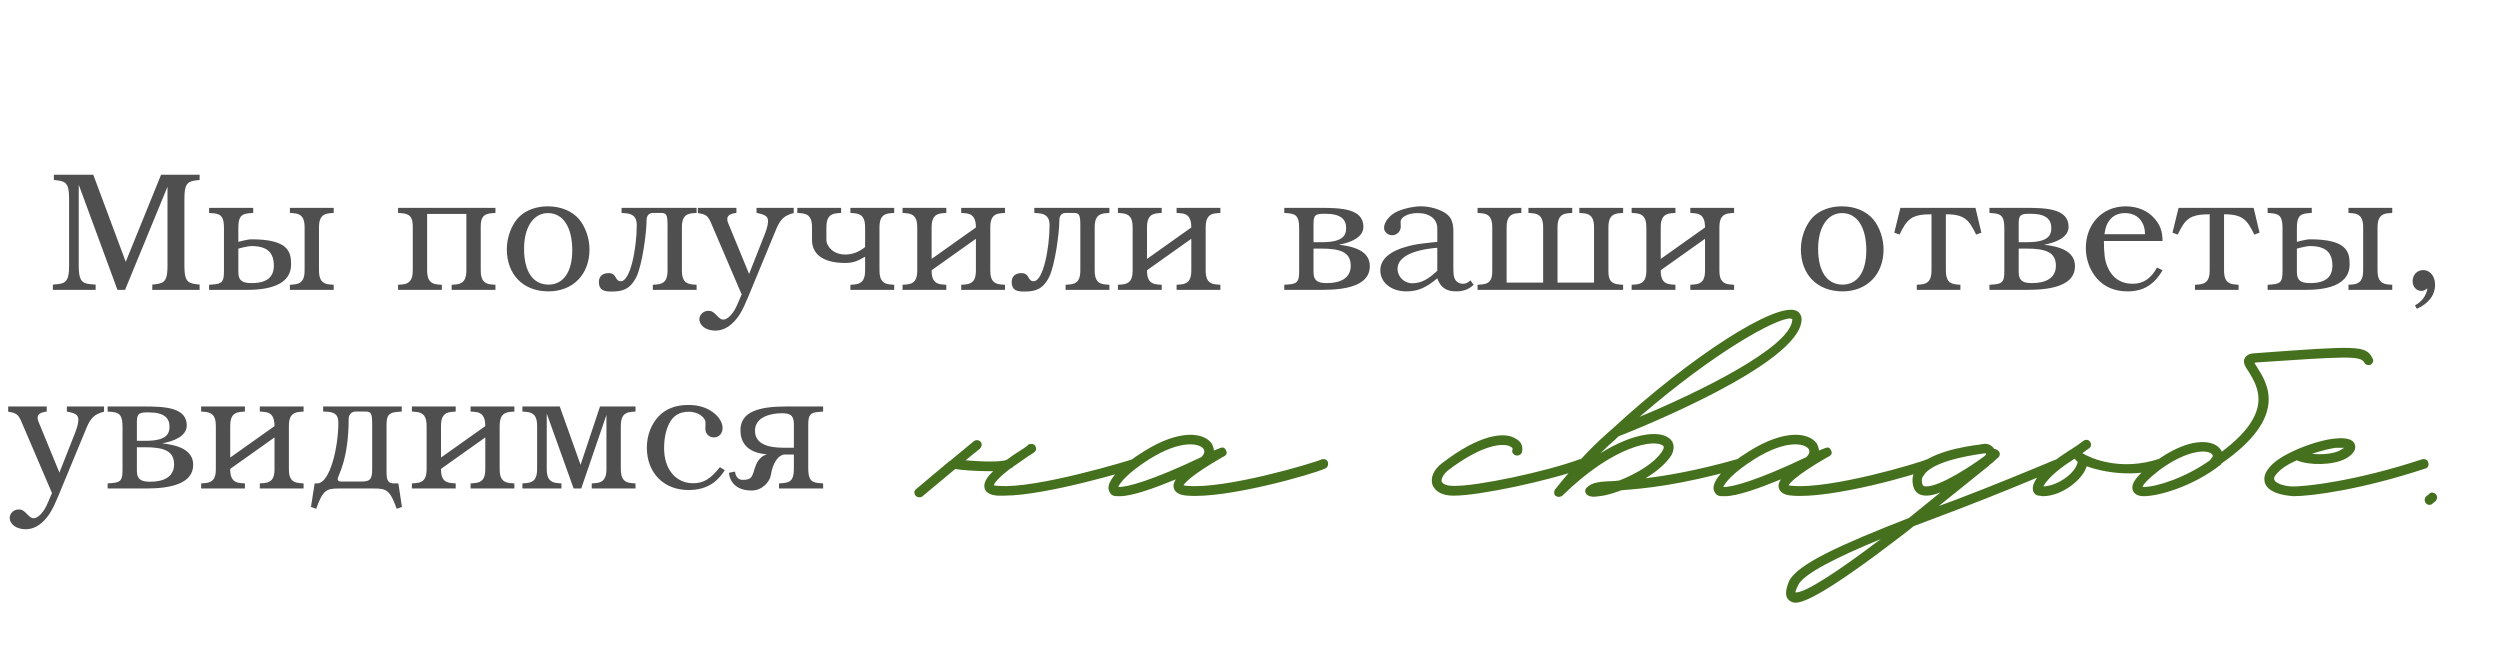 <?xml version="1.0" encoding="UTF-8"?> <svg xmlns="http://www.w3.org/2000/svg" width="207" height="54" viewBox="0 0 207 54" fill="none"><path d="M16.529 24H12.609V23.566L12.959 23.524C13.687 23.426 13.869 23.132 13.869 21.984V15.46L10.355 24H9.725L6.519 15.292V21.984C6.519 23.118 6.715 23.454 7.429 23.524L7.919 23.566V24H4.377V23.566L4.811 23.524C5.525 23.454 5.721 23.118 5.721 21.984V16.482C5.721 15.334 5.539 15.04 4.811 14.942L4.461 14.9V14.466H7.723L10.411 21.676L13.337 14.466H16.529V14.9L16.179 14.942C15.451 15.04 15.269 15.334 15.269 16.482V21.984C15.269 23.132 15.451 23.426 16.179 23.524L16.529 23.566V24ZM24.102 21.9C24.102 23.44 22.562 24 20.504 24H17.312V23.58L17.662 23.552C18.39 23.496 18.544 23.314 18.544 22.46V18.918C18.544 18.064 18.39 17.714 17.662 17.658L17.312 17.63V17.21H20.966V17.63L20.616 17.658C19.888 17.714 19.734 18.064 19.734 18.918V20.024C19.734 20.024 20.504 19.814 20.812 19.814C23.906 19.814 24.102 20.864 24.102 21.9ZM22.674 21.998C22.674 20.948 22.17 20.374 20.812 20.374C20.504 20.374 19.734 20.584 19.734 20.584V22.53C19.734 23.314 20.182 23.44 20.84 23.44C22.142 23.44 22.674 22.908 22.674 21.998ZM27.63 24H24.004V23.58L24.354 23.552C24.97 23.496 25.222 23.16 25.222 22.39V18.82C25.222 18.05 24.97 17.714 24.354 17.658L24.004 17.63V17.21H27.63V17.63L27.28 17.658C26.664 17.714 26.412 18.05 26.412 18.82V22.39C26.412 23.16 26.664 23.496 27.28 23.552L27.63 23.58V24ZM41.023 24H37.397V23.58L37.747 23.552C38.363 23.496 38.615 23.16 38.615 22.39V17.714H35.367V22.39C35.367 23.16 35.619 23.496 36.235 23.552L36.585 23.58V24H32.959V23.58L33.309 23.552C33.925 23.496 34.177 23.16 34.177 22.39V18.75C34.177 17.98 33.925 17.714 33.309 17.658L32.959 17.63V17.21H41.023V17.63L40.673 17.658C40.057 17.714 39.805 17.98 39.805 18.75V22.39C39.805 23.16 40.057 23.496 40.673 23.552L41.023 23.58V24ZM48.81 20.654C48.81 22.726 47.438 24.126 45.408 24.126C43.322 24.126 41.964 22.74 41.964 20.626C41.964 19.646 42.356 18.61 42.944 17.994C43.504 17.42 44.372 17.084 45.352 17.084C46.444 17.084 47.382 17.476 47.97 18.176C48.488 18.82 48.81 19.744 48.81 20.654ZM47.382 20.724C47.382 18.806 46.626 17.644 45.366 17.644C44.176 17.644 43.392 18.806 43.392 20.598C43.392 22.488 44.134 23.566 45.422 23.566C46.654 23.566 47.382 22.502 47.382 20.724ZM57.68 24H54.054V23.58L54.404 23.552C55.02 23.496 55.272 23.174 55.272 22.404V18.652C55.272 17.798 55.188 17.63 54.726 17.63H54.068C53.746 17.63 53.536 17.84 53.536 18.232C53.536 19.268 53.172 21.984 52.682 22.95C52.15 24 51.492 24.14 50.61 24.14C49.966 24.14 49.588 24 49.588 23.342C49.588 22.936 49.84 22.614 50.386 22.614C51.114 22.614 50.876 23.286 51.408 23.286C52.206 23.286 52.724 20.514 52.724 18.638C52.724 18.12 52.542 17.714 51.814 17.658L51.464 17.63V17.21H57.68V17.63L57.33 17.658C56.714 17.714 56.462 18.036 56.462 18.806V22.404C56.462 23.174 56.714 23.496 57.33 23.552L57.68 23.58V24ZM65.721 17.644C64.965 17.826 64.629 18.134 64.293 18.918L61.941 24.602C61.479 25.722 61.185 26.212 60.751 26.66C60.289 27.136 59.785 27.374 59.225 27.374C58.469 27.374 57.909 26.968 57.909 26.422C57.909 26.058 58.245 25.736 58.651 25.736C58.931 25.736 59.071 25.82 59.421 26.198C59.603 26.38 59.743 26.464 59.883 26.464C60.261 26.464 60.751 25.946 61.059 25.19L61.409 24.378L58.903 18.526C58.637 17.882 58.469 17.742 57.783 17.644V17.21H60.975V17.63C60.429 17.7 60.219 17.854 60.219 18.148C60.219 18.246 60.233 18.33 60.275 18.428L62.025 22.684L63.327 19.38C63.495 18.96 63.593 18.568 63.593 18.316C63.593 17.924 63.383 17.77 62.641 17.63V17.21H65.721V17.644ZM74.039 24H70.413V23.58L70.763 23.552C71.379 23.496 71.631 23.16 71.631 22.39V21.256C71.071 21.578 70.679 21.774 69.979 21.774C68.047 21.774 67.235 20.962 67.235 19.884V18.82C67.235 18.05 66.983 17.714 66.367 17.658L66.017 17.63V17.21H69.643V17.63L69.293 17.658C68.677 17.714 68.425 18.05 68.425 18.82V19.856C68.425 20.402 68.999 21.074 69.979 21.074C70.679 21.074 71.183 20.808 71.631 20.458V18.82C71.631 18.05 71.379 17.714 70.763 17.658L70.413 17.63V17.21H74.039V17.63L73.689 17.658C73.073 17.714 72.821 18.05 72.821 18.82V22.39C72.821 23.16 73.073 23.496 73.689 23.552L74.039 23.58V24ZM83.213 24H79.588V23.58L79.938 23.552C80.553 23.496 80.805 23.174 80.805 22.404V19.772L77.138 22.376V22.404C77.138 23.174 77.389 23.496 78.005 23.552L78.356 23.58V24H74.73V23.58L75.079 23.552C75.695 23.496 75.948 23.174 75.948 22.404V18.82C75.948 18.05 75.695 17.714 75.079 17.658L74.73 17.63V17.21H78.356V17.63L78.005 17.658C77.389 17.714 77.138 18.05 77.138 18.82V21.438L80.805 18.834C80.805 18.064 80.553 17.7 79.938 17.658L79.588 17.63V17.21H83.213V17.63L82.864 17.658C82.248 17.714 81.996 18.05 81.996 18.82V22.404C81.996 23.174 82.248 23.496 82.864 23.552L83.213 23.58V24ZM91.859 24H88.233V23.58L88.583 23.552C89.199 23.496 89.451 23.174 89.451 22.404V18.652C89.451 17.798 89.367 17.63 88.905 17.63H88.247C87.925 17.63 87.715 17.84 87.715 18.232C87.715 19.268 87.351 21.984 86.861 22.95C86.329 24 85.671 24.14 84.789 24.14C84.145 24.14 83.767 24 83.767 23.342C83.767 22.936 84.019 22.614 84.565 22.614C85.293 22.614 85.055 23.286 85.587 23.286C86.385 23.286 86.903 20.514 86.903 18.638C86.903 18.12 86.721 17.714 85.993 17.658L85.643 17.63V17.21H91.859V17.63L91.509 17.658C90.893 17.714 90.641 18.036 90.641 18.806V22.404C90.641 23.174 90.893 23.496 91.509 23.552L91.859 23.58V24ZM101.048 24H97.422V23.58L97.772 23.552C98.388 23.496 98.64 23.174 98.64 22.404V19.772L94.972 22.376V22.404C94.972 23.174 95.224 23.496 95.84 23.552L96.19 23.58V24H92.564V23.58L92.914 23.552C93.53 23.496 93.782 23.174 93.782 22.404V18.82C93.782 18.05 93.53 17.714 92.914 17.658L92.564 17.63V17.21H96.19V17.63L95.84 17.658C95.224 17.714 94.972 18.05 94.972 18.82V21.438L98.64 18.834C98.64 18.064 98.388 17.7 97.772 17.658L97.422 17.63V17.21H101.048V17.63L100.698 17.658C100.082 17.714 99.83 18.05 99.83 18.82V22.404C99.83 23.174 100.082 23.496 100.698 23.552L101.048 23.58V24ZM113.422 22.04C113.422 23.594 111.574 24 109.53 24H106.338V23.58L106.688 23.552C107.416 23.496 107.57 23.314 107.57 22.46V18.918C107.57 18.064 107.416 17.714 106.688 17.658L106.338 17.63V17.21H109.348C111.056 17.21 112.89 17.28 112.89 18.778C112.89 19.646 111.868 20.08 110.86 20.262C112.064 20.402 113.422 20.752 113.422 22.04ZM111.462 18.89C111.462 18.204 111.07 17.7 109.754 17.7C109.04 17.7 108.76 17.714 108.76 18.47V20.052H109.502C111.21 20.052 111.462 19.464 111.462 18.89ZM111.84 21.998C111.84 20.892 111 20.584 109.432 20.584H108.76V22.53C108.76 23.314 109.208 23.44 109.866 23.44C110.972 23.44 111.84 23.048 111.84 21.998ZM122.018 23.58C121.626 23.958 121.164 24.126 120.576 24.126C119.75 24.126 119.274 23.804 119.008 23.048C118.07 23.832 117.384 24.126 116.446 24.126C115.2 24.126 114.29 23.398 114.29 22.39C114.29 21.452 115.088 20.766 116.642 20.374C117.258 20.22 117.328 20.206 119.008 20.024V18.904C119.008 18.134 118.378 17.644 117.384 17.644C116.6 17.644 115.97 17.966 115.97 18.372L115.984 18.764C115.984 19.156 115.662 19.478 115.27 19.478C114.906 19.478 114.598 19.198 114.598 18.862C114.598 18.372 115.074 17.784 115.732 17.49C116.292 17.252 117.048 17.084 117.65 17.084C118.294 17.084 119.022 17.266 119.54 17.56C120.114 17.882 120.338 18.316 120.338 19.156V22.124C120.338 22.726 120.366 22.908 120.464 23.104C120.576 23.342 120.828 23.496 121.122 23.496C121.36 23.496 121.514 23.426 121.752 23.216L122.018 23.58ZM119.008 22.418V20.514C116.894 20.696 115.718 21.312 115.718 22.25C115.718 22.922 116.264 23.454 116.936 23.454C117.636 23.454 118.224 23.16 119.008 22.418ZM134.395 24H122.341V23.58L122.691 23.552C123.307 23.496 123.559 23.23 123.559 22.46V18.82C123.559 18.05 123.307 17.714 122.691 17.658L122.341 17.63V17.21H125.967V17.63L125.617 17.658C125.001 17.714 124.749 18.05 124.749 18.82V23.398H127.773V18.82C127.773 18.05 127.521 17.714 126.905 17.658L126.555 17.63V17.21H130.181V17.63L129.831 17.658C129.215 17.714 128.963 18.05 128.963 18.82V23.398H131.987V18.82C131.987 18.05 131.735 17.714 131.119 17.658L130.769 17.63V17.21H134.395V17.63L134.045 17.658C133.429 17.714 133.177 18.05 133.177 18.82V22.46C133.177 23.23 133.429 23.496 134.045 23.552L134.395 23.58V24ZM143.584 24H139.958V23.58L140.308 23.552C140.924 23.496 141.176 23.174 141.176 22.404V19.772L137.508 22.376V22.404C137.508 23.174 137.76 23.496 138.376 23.552L138.726 23.58V24H135.1V23.58L135.45 23.552C136.066 23.496 136.318 23.174 136.318 22.404V18.82C136.318 18.05 136.066 17.714 135.45 17.658L135.1 17.63V17.21H138.726V17.63L138.376 17.658C137.76 17.714 137.508 18.05 137.508 18.82V21.438L141.176 18.834C141.176 18.064 140.924 17.7 140.308 17.658L139.958 17.63V17.21H143.584V17.63L143.234 17.658C142.618 17.714 142.366 18.05 142.366 18.82V22.404C142.366 23.174 142.618 23.496 143.234 23.552L143.584 23.58V24ZM155.958 20.654C155.958 22.726 154.586 24.126 152.556 24.126C150.47 24.126 149.112 22.74 149.112 20.626C149.112 19.646 149.504 18.61 150.092 17.994C150.652 17.42 151.52 17.084 152.5 17.084C153.592 17.084 154.53 17.476 155.118 18.176C155.636 18.82 155.958 19.744 155.958 20.654ZM154.53 20.724C154.53 18.806 153.774 17.644 152.514 17.644C151.324 17.644 150.54 18.806 150.54 20.598C150.54 22.488 151.282 23.566 152.57 23.566C153.802 23.566 154.53 22.502 154.53 20.724ZM164.058 19.268L163.624 19.422C163.036 18.232 162.7 17.742 161.118 17.742V22.39C161.118 23.16 161.356 23.496 161.986 23.552L162.322 23.58V24H158.71V23.58L159.06 23.552C159.676 23.496 159.928 23.16 159.928 22.39V17.742C158.234 17.742 157.898 18.162 157.282 19.422L156.848 19.268L157.352 17.21H163.568L164.058 19.268ZM171.81 22.04C171.81 23.594 169.962 24 167.918 24H164.726V23.58L165.076 23.552C165.804 23.496 165.958 23.314 165.958 22.46V18.918C165.958 18.064 165.804 17.714 165.076 17.658L164.726 17.63V17.21H167.736C169.444 17.21 171.278 17.28 171.278 18.778C171.278 19.646 170.256 20.08 169.248 20.262C170.452 20.402 171.81 20.752 171.81 22.04ZM169.85 18.89C169.85 18.204 169.458 17.7 168.142 17.7C167.428 17.7 167.148 17.714 167.148 18.47V20.052H167.89C169.598 20.052 169.85 19.464 169.85 18.89ZM170.228 21.998C170.228 20.892 169.388 20.584 167.82 20.584H167.148V22.53C167.148 23.314 167.596 23.44 168.254 23.44C169.36 23.44 170.228 23.048 170.228 21.998ZM179.062 22.376C178.348 23.594 177.452 24.126 176.164 24.126C175.114 24.126 174.26 23.776 173.63 23.062C173.056 22.418 172.706 21.48 172.706 20.542C172.706 18.526 174.092 17.084 176.01 17.084C176.99 17.084 177.844 17.448 178.404 18.106C178.866 18.638 179.048 19.142 179.062 19.954H174.204C174.204 20.948 174.274 21.564 174.484 22.054C174.862 22.992 175.59 23.496 176.584 23.496C177.452 23.496 178.096 23.076 178.6 22.152L179.062 22.376ZM177.606 19.394C177.606 19.156 177.564 18.89 177.494 18.68C177.228 17.994 176.696 17.644 175.954 17.644C175.394 17.644 174.946 17.854 174.652 18.26C174.428 18.554 174.344 18.806 174.246 19.394H177.606ZM187.091 19.268L186.657 19.422C186.069 18.232 185.733 17.742 184.151 17.742V22.39C184.151 23.16 184.389 23.496 185.019 23.552L185.355 23.58V24H181.743V23.58L182.093 23.552C182.709 23.496 182.961 23.16 182.961 22.39V17.742C181.267 17.742 180.931 18.162 180.315 19.422L179.881 19.268L180.385 17.21H186.601L187.091 19.268ZM194.55 21.9C194.55 23.44 193.01 24 190.952 24H187.76V23.58L188.11 23.552C188.838 23.496 188.992 23.314 188.992 22.46V18.918C188.992 18.064 188.838 17.714 188.11 17.658L187.76 17.63V17.21H191.414V17.63L191.064 17.658C190.336 17.714 190.182 18.064 190.182 18.918V20.024C190.182 20.024 190.952 19.814 191.26 19.814C194.354 19.814 194.55 20.864 194.55 21.9ZM193.122 21.998C193.122 20.948 192.618 20.374 191.26 20.374C190.952 20.374 190.182 20.584 190.182 20.584V22.53C190.182 23.314 190.63 23.44 191.288 23.44C192.59 23.44 193.122 22.908 193.122 21.998ZM198.078 24H194.452V23.58L194.802 23.552C195.418 23.496 195.67 23.16 195.67 22.39V18.82C195.67 18.05 195.418 17.714 194.802 17.658L194.452 17.63V17.21H198.078V17.63L197.728 17.658C197.112 17.714 196.86 18.05 196.86 18.82V22.39C196.86 23.16 197.112 23.496 197.728 23.552L198.078 23.58V24ZM201.625 23.566C201.625 24.434 201.093 25.134 200.113 25.568L199.959 25.288C200.547 24.952 200.869 24.532 200.995 23.874C200.771 24.042 200.659 24.084 200.477 24.084C200.071 24.084 199.763 23.734 199.763 23.286C199.763 22.754 200.141 22.362 200.645 22.362C201.205 22.362 201.625 22.88 201.625 23.566Z" fill="#4F4F4F"></path><path d="M8.616 34.091C7.86 34.273 7.524 34.581 7.188 35.365L4.836 41.049C4.374 42.169 4.08 42.659 3.646 43.107C3.184 43.583 2.68 43.821 2.12 43.821C1.364 43.821 0.804 43.415 0.804 42.869C0.804 42.505 1.14 42.183 1.546 42.183C1.826 42.183 1.966 42.267 2.316 42.645C2.498 42.827 2.638 42.911 2.778 42.911C3.156 42.911 3.646 42.393 3.954 41.637L4.304 40.825L1.798 34.973C1.532 34.329 1.364 34.189 0.678 34.091V33.657H3.87V34.077C3.324 34.147 3.114 34.301 3.114 34.595C3.114 34.693 3.128 34.777 3.17 34.875L4.92 39.131L6.222 35.827C6.39 35.407 6.488 35.015 6.488 34.763C6.488 34.371 6.278 34.217 5.536 34.077V33.657H8.616V34.091ZM15.996 38.487C15.996 40.041 14.148 40.447 12.104 40.447H8.912V40.027L9.262 39.999C9.99 39.943 10.144 39.761 10.144 38.907V35.365C10.144 34.511 9.99 34.161 9.262 34.105L8.912 34.077V33.657H11.922C13.63 33.657 15.464 33.727 15.464 35.225C15.464 36.093 14.442 36.527 13.434 36.709C14.638 36.849 15.996 37.199 15.996 38.487ZM14.036 35.337C14.036 34.651 13.644 34.147 12.328 34.147C11.614 34.147 11.334 34.161 11.334 34.917V36.499H12.076C13.784 36.499 14.036 35.911 14.036 35.337ZM14.414 38.445C14.414 37.339 13.574 37.031 12.006 37.031H11.334V38.977C11.334 39.761 11.782 39.887 12.44 39.887C13.546 39.887 14.414 39.495 14.414 38.445ZM25.138 40.447H21.512V40.027L21.862 39.999C22.478 39.943 22.73 39.621 22.73 38.851V36.219L19.062 38.823V38.851C19.062 39.621 19.314 39.943 19.93 39.999L20.28 40.027V40.447H16.654V40.027L17.004 39.999C17.62 39.943 17.872 39.621 17.872 38.851V35.267C17.872 34.497 17.62 34.161 17.004 34.105L16.654 34.077V33.657H20.28V34.077L19.93 34.105C19.314 34.161 19.062 34.497 19.062 35.267V37.885L22.73 35.281C22.73 34.511 22.478 34.147 21.862 34.105L21.512 34.077V33.657H25.138V34.077L24.788 34.105C24.172 34.161 23.92 34.497 23.92 35.267V38.851C23.92 39.621 24.172 39.943 24.788 39.999L25.138 40.027V40.447ZM30.816 38.865V35.099C30.816 34.245 30.732 34.077 30.27 34.077H29.43C29.108 34.077 28.869 34.343 28.869 34.679C28.869 38.137 27.959 39.369 27.959 39.677C27.959 39.789 28.058 39.873 28.226 39.873H29.919C30.648 39.873 30.816 39.677 30.816 38.865ZM33.279 41.973L32.846 42.127C32.285 40.531 31.963 40.447 30.942 40.447H28.085C27.064 40.447 26.741 40.531 26.181 42.127L25.747 41.973L26.055 40.027H26.252C27.343 40.027 28.015 36.975 28.015 35.015C28.015 34.413 27.805 34.147 27.105 34.091L26.756 34.077V33.657H33.266V34.077L32.916 34.105C32.188 34.161 32.005 34.385 32.005 35.197V39.061C32.005 39.873 32.16 40.027 32.706 40.027H32.986L33.279 41.973ZM42.59 40.447H38.964V40.027L39.314 39.999C39.93 39.943 40.182 39.621 40.182 38.851V36.219L36.514 38.823V38.851C36.514 39.621 36.766 39.943 37.382 39.999L37.732 40.027V40.447H34.106V40.027L34.456 39.999C35.072 39.943 35.324 39.621 35.324 38.851V35.267C35.324 34.497 35.072 34.161 34.456 34.105L34.106 34.077V33.657H37.732V34.077L37.382 34.105C36.766 34.161 36.514 34.497 36.514 35.267V37.885L40.182 35.281C40.182 34.511 39.93 34.147 39.314 34.105L38.964 34.077V33.657H42.59V34.077L42.24 34.105C41.624 34.161 41.372 34.497 41.372 35.267V38.851C41.372 39.621 41.624 39.943 42.24 39.999L42.59 40.027V40.447ZM52.621 40.447H48.995V40.027L49.345 39.999C49.961 39.943 50.213 39.607 50.213 38.837V34.357L48.127 40.447H47.497L45.271 34.245V38.837C45.271 39.607 45.523 39.943 46.139 39.999L46.489 40.027V40.447H43.255V40.027L43.605 39.999C44.221 39.943 44.473 39.607 44.473 38.837V35.267C44.473 34.497 44.221 34.161 43.605 34.105L43.255 34.077V33.657H46.349L48.071 38.487L49.681 33.657H52.621V34.077L52.271 34.105C51.655 34.161 51.403 34.497 51.403 35.267V38.837C51.403 39.607 51.655 39.943 52.271 39.999L52.621 40.027V40.447ZM60.013 38.935C59.285 40.069 58.347 40.573 57.003 40.573C54.945 40.573 53.559 39.145 53.559 37.059C53.559 36.065 53.923 35.099 54.553 34.455C55.141 33.839 55.967 33.531 56.975 33.531C57.815 33.531 58.473 33.727 59.033 34.133C59.537 34.511 59.831 34.987 59.831 35.449C59.831 35.883 59.523 36.219 59.117 36.219C58.711 36.219 58.403 35.911 58.403 35.505L58.417 35.015C58.417 34.525 57.759 34.091 57.031 34.091C56.261 34.091 55.715 34.427 55.393 35.099C55.127 35.645 54.987 36.331 54.987 37.115C54.987 38.851 55.953 40.013 57.395 40.013C58.249 40.013 58.823 39.663 59.607 38.683L60.013 38.935ZM68.155 40.447H64.501V40.027L64.851 39.999C65.579 39.943 65.733 39.593 65.733 38.739V37.633H65.019C64.417 37.633 63.969 38.389 63.829 39.327C63.745 39.873 63.129 40.615 62.233 40.615C60.385 40.615 60.357 39.145 60.357 39.145L60.861 39.047C60.861 39.047 60.889 39.733 61.505 39.733C62.177 39.733 62.261 39.495 62.401 39.075C62.541 38.641 62.709 37.843 63.507 37.619C61.771 37.479 61.309 36.555 61.309 35.617C61.309 34.105 62.807 33.657 65.061 33.657H68.155V34.077L67.805 34.105C67.077 34.161 66.923 34.343 66.923 35.197V38.739C66.923 39.593 67.077 39.943 67.805 39.999L68.155 40.027V40.447ZM65.733 37.073V35.127C65.733 34.343 65.383 34.217 64.725 34.217C63.843 34.217 62.513 34.511 62.513 35.659C62.513 36.709 63.479 37.073 64.893 37.073H65.733Z" fill="#4F4F4F"></path><path d="M94.3 38.295C94.345 38.52 94.21 38.745 94.03 38.79C93.715 38.88 86.65 41.04 83.14 41.04H82.6C81.97 40.995 81.61 40.77 81.52 40.41C81.43 40.005 81.655 39.555 82.24 39.015H81.88C80.8 39.015 79.63 38.925 79.09 38.835L76.39 41.085C76.3 41.175 76.21 41.175 76.12 41.175C75.985 41.175 75.895 41.13 75.805 41.04C75.67 40.86 75.67 40.635 75.85 40.5L78.64 38.16C78.685 38.16 78.73 38.115 78.775 38.07L80.62 36.54C80.8 36.405 81.025 36.405 81.205 36.585C81.34 36.765 81.295 36.99 81.115 37.17L79.945 38.115C81.475 38.25 83.005 38.25 83.365 38.07C83.77 37.755 84.265 37.44 84.76 37.125L85.075 36.9C85.12 36.81 85.21 36.765 85.3 36.765C85.48 36.72 85.705 36.81 85.75 36.99C85.885 37.305 85.705 37.44 85.165 37.755C84.625 38.115 84.22 38.43 83.86 38.655C83.86 38.7 83.815 38.745 83.77 38.745H83.725C82.6 39.6 82.33 40.005 82.285 40.185C82.33 40.185 82.465 40.23 82.69 40.23C85.75 40.5 93.715 38.07 93.76 38.025C93.985 37.98 94.21 38.07 94.3 38.295ZM92.725 41.085C92.5 41.085 92.32 41.085 92.185 41.04C91.96 40.95 91.825 40.725 91.78 40.455C91.735 39.735 92.77 38.565 94.75 37.35C97.63 35.55 99.655 35.775 100.33 36.72C100.42 36.9 100.51 37.125 100.51 37.305L100.96 37.125C101.185 37.035 101.365 36.99 101.5 37.26C101.725 37.62 101.365 37.8 101.23 37.845C98.665 39.33 98.125 39.96 97.99 40.185C98.08 40.185 98.17 40.23 98.35 40.23C101.455 40.5 108.655 38.385 109.465 38.025C109.69 37.98 109.915 38.07 109.96 38.295C110.005 38.52 109.915 38.7 109.735 38.79C108.655 39.285 101.545 41.31 98.305 41.04C97.63 40.995 97.27 40.77 97.18 40.365C97.135 40.185 97.18 39.96 97.36 39.69C95.605 40.41 93.76 41.085 92.725 41.085ZM92.59 40.32C93.265 40.365 95.425 39.78 99.475 37.845C99.7 37.62 99.79 37.395 99.655 37.17C99.34 36.72 97.81 36.36 95.155 38.025C93.31 39.195 92.725 40.005 92.59 40.32Z" fill="#45711F"></path><path d="M120.36 41.04C119.1 41.04 118.74 40.455 118.605 40.14C118.425 39.555 118.695 38.88 119.415 38.34C122.52 35.955 124.59 35.73 125.49 36.315C125.94 36.54 126.12 36.945 126.03 37.395C125.985 37.62 125.76 37.755 125.535 37.71C125.31 37.665 125.175 37.485 125.22 37.26C125.265 37.17 125.265 37.08 125.085 36.99C124.59 36.675 122.88 36.675 119.865 38.97C119.46 39.33 119.325 39.69 119.37 39.87C119.46 40.095 119.82 40.23 120.36 40.23C122.25 40.275 128.01 39.06 130.8 38.025C131.025 37.98 131.25 38.07 131.295 38.295C131.385 38.475 131.295 38.7 131.07 38.79C128.19 39.825 122.475 41.04 120.405 41.04H120.36ZM148.76 25.74C149.03 25.875 149.21 26.19 149.165 26.55C148.895 30.15 135.845 35.415 134 36.135L133.73 36.405C133.415 36.675 133.01 37.035 132.515 37.53C135.26 35.82 137.375 35.64 138.185 36.27C138.635 36.585 138.68 37.125 138.41 37.665C137.96 38.385 137.15 39.06 136.25 39.6C138.05 39.375 140.48 38.97 143.81 38.025C144.035 37.98 144.26 38.07 144.305 38.295C144.35 38.52 144.26 38.745 144.035 38.79C139.085 40.185 136.115 40.455 134.27 40.59C133.55 40.86 132.92 41.04 132.425 41.085L132.02 41.13C131.75 41.13 131.525 41.085 131.39 40.95C131.3 40.86 131.255 40.77 131.255 40.635C131.255 40.545 131.3 40.455 131.39 40.365C131.84 39.915 132.515 39.87 133.73 39.825L134.09 39.78C135.485 39.24 137.105 38.295 137.69 37.26C137.825 36.99 137.735 36.945 137.69 36.9C137.015 36.36 133.685 36.81 129.365 41.04C129.185 41.175 128.96 41.175 128.78 41.04C128.735 40.995 128.69 40.905 128.69 40.86V40.77C128.69 40.635 128.735 40.545 128.78 40.5C130.895 37.845 132.38 36.495 133.19 35.775L133.505 35.505C140.03 29.475 147.14 24.93 148.76 25.74ZM148.4 26.505V26.415L148.22 26.37C147.05 26.37 142.055 29.07 135.755 34.515C140.525 32.535 148.22 28.8 148.4 26.505ZM142.822 41.085C142.597 41.085 142.417 41.085 142.282 41.04C142.057 40.95 141.922 40.725 141.877 40.455C141.832 39.735 142.867 38.565 144.847 37.35C147.727 35.55 149.752 35.775 150.427 36.72C150.517 36.9 150.607 37.125 150.607 37.305L151.057 37.125C151.282 37.035 151.462 36.99 151.597 37.26C151.822 37.62 151.462 37.8 151.327 37.845C148.762 39.33 148.222 39.96 148.087 40.185C148.177 40.185 148.267 40.23 148.447 40.23C151.552 40.5 158.752 38.385 159.562 38.025C159.787 37.98 160.012 38.07 160.057 38.295C160.102 38.52 160.012 38.7 159.832 38.79C158.752 39.285 151.642 41.31 148.402 41.04C147.727 40.995 147.367 40.77 147.277 40.365C147.232 40.185 147.277 39.96 147.457 39.69C145.702 40.41 143.857 41.085 142.822 41.085ZM142.687 40.32C143.362 40.365 145.522 39.78 149.572 37.845C149.797 37.62 149.887 37.395 149.752 37.17C149.437 36.72 147.907 36.36 145.252 38.025C143.407 39.195 142.822 40.005 142.687 40.32ZM170.707 38.25C170.797 38.43 170.707 38.7 170.527 38.79C168.322 39.69 165.352 40.95 162.157 42.165L158.467 43.56L157.612 44.235C151.402 49.005 149.422 49.905 148.657 49.905C148.387 49.905 148.252 49.77 148.162 49.725C147.622 49.32 148.027 48.42 148.117 48.15C148.792 46.71 152.437 45.09 158.062 42.885C158.917 42.21 159.772 41.49 160.672 40.77C160.222 40.95 159.817 41.04 159.502 41.04C158.782 41.04 158.557 40.635 158.467 40.41C158.287 39.915 158.332 39.375 158.557 38.97C159.457 37.44 162.832 36.945 163.912 36.81L164.182 36.765C164.587 36.675 164.947 36.9 165.127 37.17C165.262 37.17 165.397 37.26 165.487 37.35C165.622 37.485 165.622 37.755 165.442 37.89L164.947 38.34C164.857 38.385 164.812 38.43 164.767 38.475C164.722 38.475 164.722 38.52 164.677 38.565L160.537 41.895L161.887 41.4C165.082 40.185 168.007 38.97 170.167 38.07C170.392 37.98 170.617 38.07 170.707 38.25ZM159.187 40.14C159.232 40.185 159.232 40.275 159.502 40.275C160.672 40.275 163.372 38.475 164.272 37.8C164.407 37.71 164.452 37.62 164.452 37.575C164.407 37.575 164.407 37.53 164.362 37.53L164.047 37.575C160.672 38.07 159.592 38.835 159.277 39.375C159.097 39.6 159.097 39.825 159.187 40.14ZM148.657 49.05C149.422 49.14 152.212 47.295 155.722 44.64C152.212 46.08 149.287 47.52 148.882 48.465C148.702 48.825 148.657 49.005 148.657 49.05ZM169.143 41.085L168.828 41.04C168.603 41.04 168.378 40.86 168.333 40.59C168.153 39.87 169.278 38.61 171.258 37.35C171.573 37.17 171.798 36.99 172.023 36.855L172.518 36.495C172.698 36.36 172.968 36.405 173.058 36.585C173.193 36.765 173.148 37.035 172.968 37.125L172.473 37.485L172.428 37.53C173.103 37.935 175.578 39.06 178.818 37.98C179.043 37.89 179.223 38.025 179.313 38.25C179.403 38.43 179.268 38.655 179.043 38.745C176.748 39.6 173.958 39.06 172.788 38.61L172.743 38.7C172.428 39.69 170.763 41.085 169.143 41.085ZM169.188 40.275C170.403 40.23 171.753 39.195 171.978 38.43C172.068 38.25 172.023 38.205 171.978 38.205C171.888 38.115 171.843 38.07 171.798 37.98L171.708 38.025C169.998 39.105 169.368 39.915 169.188 40.275ZM196.437 29.655C196.572 29.835 196.482 30.06 196.302 30.195C196.077 30.285 195.852 30.195 195.762 30.015C195.447 29.43 194.187 29.52 186.762 30.015L186.672 30.06L186.897 30.42C187.752 31.77 189.507 34.515 183.927 38.385C183.927 38.43 183.927 38.43 183.882 38.475C181.587 40.275 178.752 41.085 177.492 41.085C176.817 41.085 176.637 40.725 176.592 40.59C176.412 40.005 176.952 39.33 178.347 38.295C181.227 36.135 183.207 36.405 183.792 37.125C183.882 37.215 183.927 37.305 183.972 37.395C188.292 34.155 186.942 32.04 186.222 30.825C185.907 30.375 185.682 30.015 185.862 29.655C186.042 29.295 186.537 29.25 186.672 29.25C195.222 28.62 195.897 28.575 196.437 29.655ZM183.072 37.98C183.297 37.755 183.207 37.665 183.162 37.62C182.847 37.215 181.182 37.17 178.797 38.925C177.762 39.735 177.447 40.14 177.402 40.32H177.492C178.572 40.32 180.957 39.555 182.982 38.115L183.072 37.98ZM189.898 41.085C188.683 40.995 187.828 40.68 187.558 40.05C187.468 39.78 187.378 39.33 187.873 38.745C188.278 38.205 189.088 37.71 189.988 37.305L190.078 37.26C191.293 36.72 192.643 36.36 193.318 36.315C193.678 36.27 194.803 36.18 194.983 36.81C195.073 37.08 195.028 37.53 194.218 37.98C193.183 38.52 191.248 38.565 190.168 38.115C189.448 38.43 188.818 38.835 188.503 39.24C188.368 39.375 188.233 39.6 188.323 39.735C188.413 40.005 189.043 40.23 189.718 40.275C190.843 40.32 195.118 39.825 200.563 38.025C200.788 37.98 201.013 38.07 201.058 38.295C201.148 38.52 201.013 38.745 200.833 38.79C195.523 40.545 191.383 41.085 189.898 41.085ZM191.428 37.575C192.283 37.665 193.273 37.575 193.813 37.26L194.083 37.08H193.408C193.003 37.125 192.238 37.305 191.428 37.575ZM201.176 41.805C201.041 41.805 200.951 41.76 200.861 41.67C200.726 41.49 200.726 41.22 200.906 41.085L201.131 40.905C201.266 40.725 201.536 40.77 201.671 40.905C201.851 41.085 201.806 41.31 201.671 41.49L201.446 41.67C201.356 41.76 201.266 41.805 201.176 41.805Z" fill="#45711F"></path></svg> 